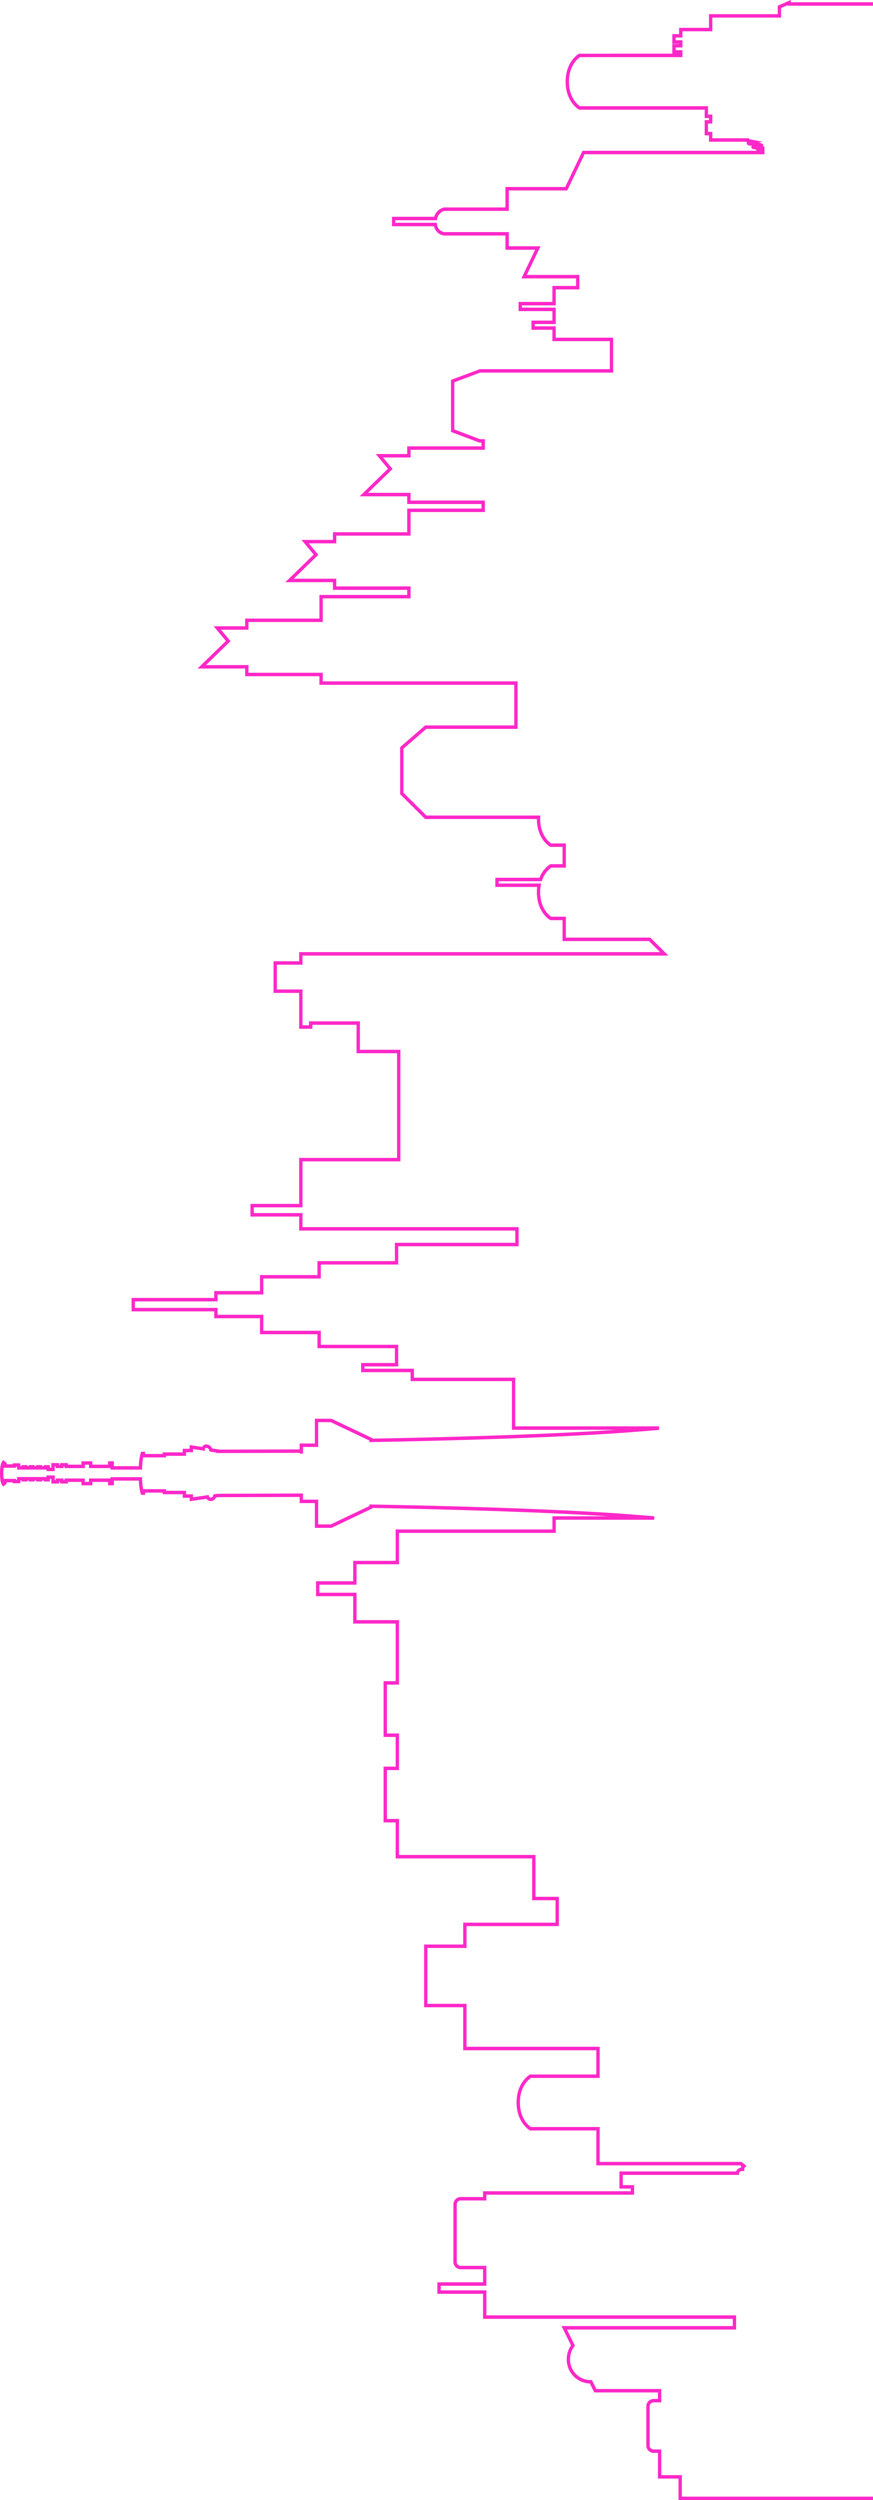 <svg xmlns="http://www.w3.org/2000/svg" width="525" height="1502" viewBox="0 0 525 1502">
  <defs>
    <style>
      .topics_bg03-path-1 {
        fill: #ff28c8;
        fill-rule: evenodd;
      }
    </style>
  </defs>
  <path id="topics_bg03-path" class="topics_bg03-path-1" d="M1557,2251H1283.03v-12.94h-12.36v-15.43h-2.64a4.431,4.431,0,0,1-4.36-4.49v-23.46a4.438,4.438,0,0,1,4.36-4.49h2.64v-3.88h-38.29l-2.65-5.36a14.392,14.392,0,0,1-13.92-14.59,14.659,14.659,0,0,1,2.57-8.36l-5.72-11.57h103.01v-4.35H1165.48v-15.03h-27.46v-6.92h27.46v-7.81h-13.47a4.432,4.432,0,0,1-4.35-4.5v-34.44a4.423,4.423,0,0,1,4.35-4.49h13.47v-3.47h88.84v-1.58h-6.81v-10.3h70.13a3.5,3.5,0,0,1,.86-1.26,4.119,4.119,0,0,1,2.19-1.07,1.175,1.175,0,0,0,0-.19l-0.09-.71,0.09-.06c-0.15-.12-0.32-0.24-0.48-0.37h-86.6v-20.96h-39.88l-0.23-.13c-0.32-.19-7.85-4.74-7.85-16.69s7.53-16.5,7.85-16.68l0.23-.14h39.88v-14.55h-80.06v-25.82h-23.51V1917.2h23.51v-13.13h55.53v-13.45h-14.06v-25.14h-82.09v-21.63h-7.26v-33.52h7.26v-17.82h-7.26v-33.52h7.26V1724.4H1087.4v-16.46h-22.34v-8.99h22.34v-12.26h25.53v-18.86h94.28v-7.9h33.55c-53.95-3.44-131.78-4.82-141.61-4.98v0.16l-24.81,11.79h-10v-14.88h-9.15v-3.69l-48.96.14-1.31.19a3.52,3.52,0,0,1-2.62,2.08,2.976,2.976,0,0,1-3.1-1.27l-5.069.71h0l-5.074.71v-2.05h-4.179v-2.14H972.8v-0.97H962.279v1.33h-2.428l-0.232-.71a32.947,32.947,0,0,1-1.128-7.83h-15v2.81h-3.52v-2.03h-9.432v2.03h-6.559v-2.03h-8.155v0.97h-4.654v-0.97h-0.638v0.97h-4.65v-2.78h-0.861v1.55H901.4v-0.62h-1.061v0.62h-3.61v-0.62h-0.89v0.62h-3.61v-0.62h-0.709v0.62h-3.612v-0.62h-0.647v1.68h-4.651v-0.56h-3.6v0.84l-2.059,1.68-0.634-.75c-0.221-.26-1.322-1.84-1.322-7.2s1.105-6.94,1.326-7.2l0.635-.75,2.054,1.68v0.84h3.6v-0.56h4.651v1.68h0.647v-0.62h3.608v0.62h0.713v-0.62h3.613v0.62h0.887v-0.62h3.61v0.62H901.4v-0.62h3.609v1.55h0.866v-2.78h4.65v0.96h0.638v-0.96h4.654v0.96h8.155v-2.03h6.559v2.03h9.432v-2.03h3.52v2.94h15a33.2,33.2,0,0,1,1.13-7.95l0.232-.71h2.424v1.33H972.8v-0.96h12.076v-2.15h4.179v-2.25l7.464,1.13a2.943,2.943,0,0,1,2.991-1.5,3.873,3.873,0,0,1,3.048,2.42l4.61,0.7,48.02-.14v-3.54h9.15v-14.88h10l24.81,11.78v0.17c10.65-.18,92.14-1.62,146.18-5.28h-62.49v-29.25h-60.92v-5.37h-29.76v-5.54h20.31v-8.86h-46.56v-8.4h-34.56v-9.61h-27.53v-4.13H954.112v-8.08h49.708v-4.13h27.53v-9.61h34.56v-8.39h46.56v-10.99h72.4v-7.33H1054.9v-8.43h-29.28v-7.61h29.28v-27.63h58.87v-62.87h-24.35v-17.09h-26.56v2.39h-7.96v-21.53h-15.4v-19.05h15.4V1321h217.04l-6.69-6.62H1213.3v-12.57h-7.38l-0.23-.14c-0.32-.19-7.85-4.73-7.85-16.69a26.512,26.512,0,0,1,.18-3.11h-25.14v-5.54h26.54a16.843,16.843,0,0,1,6.26-8.03l0.24-.14h7.38V1257.8h-7.38l-0.23-.13c-0.32-.19-7.83-4.72-7.85-16.63h-67.2l-15.02-14.9v-28.31l15.06-13.03h53.57v-24.38H1067.08v-5.16h-44.67v-4.62H993.783l17.057-16.58-7.37-8.83h18.94v-4.62h44.67v-14.19h52.8v-3.04h-44.67v-4.62h-28.63l17.06-16.59-7.37-8.82h18.94v-4.62h44.67v-14.2h44.68v-2.73h-44.68v-4.63h-28.63l17.07-16.58-7.38-8.83h18.94v-4.62h44.68v-2.2l-1.38-.07-16.97-6.39V977.232l17.32-6.46h78.2V953.966H1207.2v-6.833h-12.59v-5.54h12.59v-5.672h-20.35v-5.539h20.35v-9.6h14.21v-4.53h-32.85l8.25-17.205h-17.84v-8.528h-36.89a7.2,7.2,0,0,1-6.11-5.593h-25.25v-5.7h25.4a8.151,8.151,0,0,1,5.75-5.573l0.21-.022h36.89V861.33h35.92l10.43-21.746h104.57a1.125,1.125,0,0,1-.1-0.494,0.925,0.925,0,0,1,.01-0.236c-0.2-.014-0.34-0.026-0.41-0.035-1.34-.175-2.61-0.34-2.55-1.524a1.064,1.064,0,0,1,.31-0.734c-0.32-.011-0.64-0.03-0.96-0.063-0.7-.071-2.16-0.217-2.09-1.458a1.156,1.156,0,0,1,.11-0.489l-0.02-.013a1.972,1.972,0,0,1-.51-0.386h-22.32V830.3h-2.59v-9.15h2.59V819.9h-2.59v-5h-75.55l-0.23-.136c-0.32-.188-7.85-4.736-7.85-16.69s7.53-16.5,7.85-16.683l0.23-.136,60.17-.017h-4.08v-5.808h4.08v-0.14h-4.08v-5.809h4.08V765.71h17.97v-8.218h41.35v-5.071L1350.6,749v1.343H1557V2251Zm-271.94-2.09h269.92V752.431H1348.57v-0.288l-3.83,1.665v5.773h-41.36V767.8h-17.97v3.764h-4.07v1.631h4.07v4.318h-4.07v1.63h4.07v4.195h-61.63c-1.17.791-6.61,4.989-6.61,14.73s5.43,13.94,6.61,14.737h77.01v5h2.59v5.438h-2.59v4.972h2.59v3.848h22.15l0.03,0.584c0.95,0.123,2.28.376,3.14,0.549l4.88,0.974-2.29.507a6.017,6.017,0,0,1,2.43.9l0.3,0.348-0.04.473a1.117,1.117,0,0,1-.24.569l0.98,0.029v4.678H1226.57l-10.42,21.746h-35.16v12.294H1142.2a6.151,6.151,0,0,0-4.31,4.775l-0.18.82h-24.97v1.525h24.93l0.13,0.89a5.215,5.215,0,0,0,4.38,4.708l38.81-.006v8.528h19.08l-8.25,17.206h31.61v8.708h-14.21v9.6h-20.35v1.361h20.35v9.85h-12.59v1.362h12.59v6.833h34.53v20.985h-80.04l-15.48,5.831v28.327l15.48,5.83h2.88v6.38h-44.68v4.62h-16.55l5.76,6.89-14.76,14.34h25.55v4.63h44.68v6.91h-44.68v14.19h-44.68v4.63h-16.54l5.75,6.88-14.76,14.35h25.55v4.62h44.68v7.21h-52.8v14.19h-44.67v4.63h-16.55l5.75,6.89-14.756,14.34h25.556v4.62h44.67v5.16h117.16v28.56h-54.85l-13.78,11.92v26.44l13.82,13.7h68.48l-0.06,1.44c-0.01.19-.02,0.39-0.02,0.59,0,9.74,5.44,13.94,6.61,14.74h8.85v14.53h-8.84a15.7,15.7,0,0,0-5.42,7.49l-0.25.68H1174.9v1.37h25.51l-0.21,1.22a22.632,22.632,0,0,0-.34,3.97c0,9.74,5.44,13.94,6.61,14.74h8.85v12.57h50.75l10.9,10.8H1056.93v5.48h-15.41v14.87h15.41v21.53h3.9v-2.39h30.62v17.09h24.34v67.05h-58.86v27.63h-29.29v3.43h29.29v8.43h129.96v11.51h-72.4v10.98h-46.56v8.4h-34.56v9.61h-27.52v4.13H956.137v3.9h49.713v4.13h27.52v9.61h34.56v8.4h46.56v13.04h-20.3v1.36h29.75v5.37h60.92v29.25h86.46v2.15l-0.93.08c-5.27.45-10.6,0.88-15.95,1.29-55.94,4.34-152.19,5.89-156.26,5.95l-1.03.02-0.02-.95-23.23-11.03h-7.54v14.88h-9.14v4h-2.03l-0.01-.46-50.04.14v-0.29l-4.11-.63-0.18-.66a2.121,2.121,0,0,0-1.552-1.55,1,1,0,0,0-1.115.63l0.149,1.16-7.251-1.08v1.92H986.9v2.15H974.827v0.96H961.081a44.617,44.617,0,0,0-.608,6.32l-0.033,1.01H941.463V1631H928.51v-2.03H926V1631H913.8v-0.96h-0.6V1631H908.5v-0.96h-0.6v2.78h-4.915v-0.93H885.241v-1.68h-0.6v0.56h-7.424a29.452,29.452,0,0,0,0,6.68h7.424v0.56h0.6v-1.68h17.753v-0.93H907.9v2.78h0.6v-0.97h4.688v0.97h0.6v-0.97H926v2.04h2.51v-2.04h12.953v-0.78H960.44l0.033,1.01a43.709,43.709,0,0,0,.606,6.2h13.748v0.97H986.9v2.14h4.178v1.75l5.075-.72v0.01l3.348-.48,0.846-.29,0.34,0.95a1.036,1.036,0,0,0,1.24.71,1.52,1.52,0,0,0,1.25-1.17l0.14-.73,2.7-.38,51.2-.16v3.69h9.14v14.88h7.54l23.23-11.03v-0.95l1.02,0.02c0.98,0.01,99.75,1.56,156.29,5.95q7.1,0.54,14.09,1.14l-0.08,2.08h-59.21v7.9h-94.28v18.85h-25.54v12.27h-22.34v4.81h22.34v16.46h25.54v38.77h-7.27v29.34h7.27v22h-7.27v29.34h7.27v21.63h82.09v25.14h14.05v17.63h-55.53v13.12h-23.51v33.54h23.51v25.82h80.06v18.73h-41.34c-1.17.79-6.61,4.99-6.61,14.73s5.43,13.94,6.61,14.74h41.34v20.95h85.24l0.27,0.2c0.8,0.6,1.54,1.21,1.88,1.49l0.92,0.76-0.88.83c-0.14.13-.25,0.23-0.36,0.32-0.01.15-.03,0.29-0.04,0.42a3.366,3.366,0,0,0-.04.4l-0.01,1.11-1.07-.07a2.286,2.286,0,0,0-1.67.57,1.179,1.179,0,0,0-.41.78l-0.01,1.03h-69.92v6.12h6.82v5.75h-88.84v3.47h-15.5a2.376,2.376,0,0,0-2.33,2.41v34.44a2.376,2.376,0,0,0,2.33,2.41h15.5v11.99h-27.47v2.75h27.47v15.02h150.18v8.53H1215.96l4.8,9.69-0.4.53a12.659,12.659,0,0,0-2.53,7.62,12.324,12.324,0,0,0,12.11,12.5l1.01-.03,2.67,5.39h39.07v8.06h-4.66a2.367,2.367,0,0,0-2.33,2.4v23.46a2.367,2.367,0,0,0,2.33,2.4h4.66v15.44h12.37v12.93Z" transform="translate(-875 -749)"/>
</svg>
